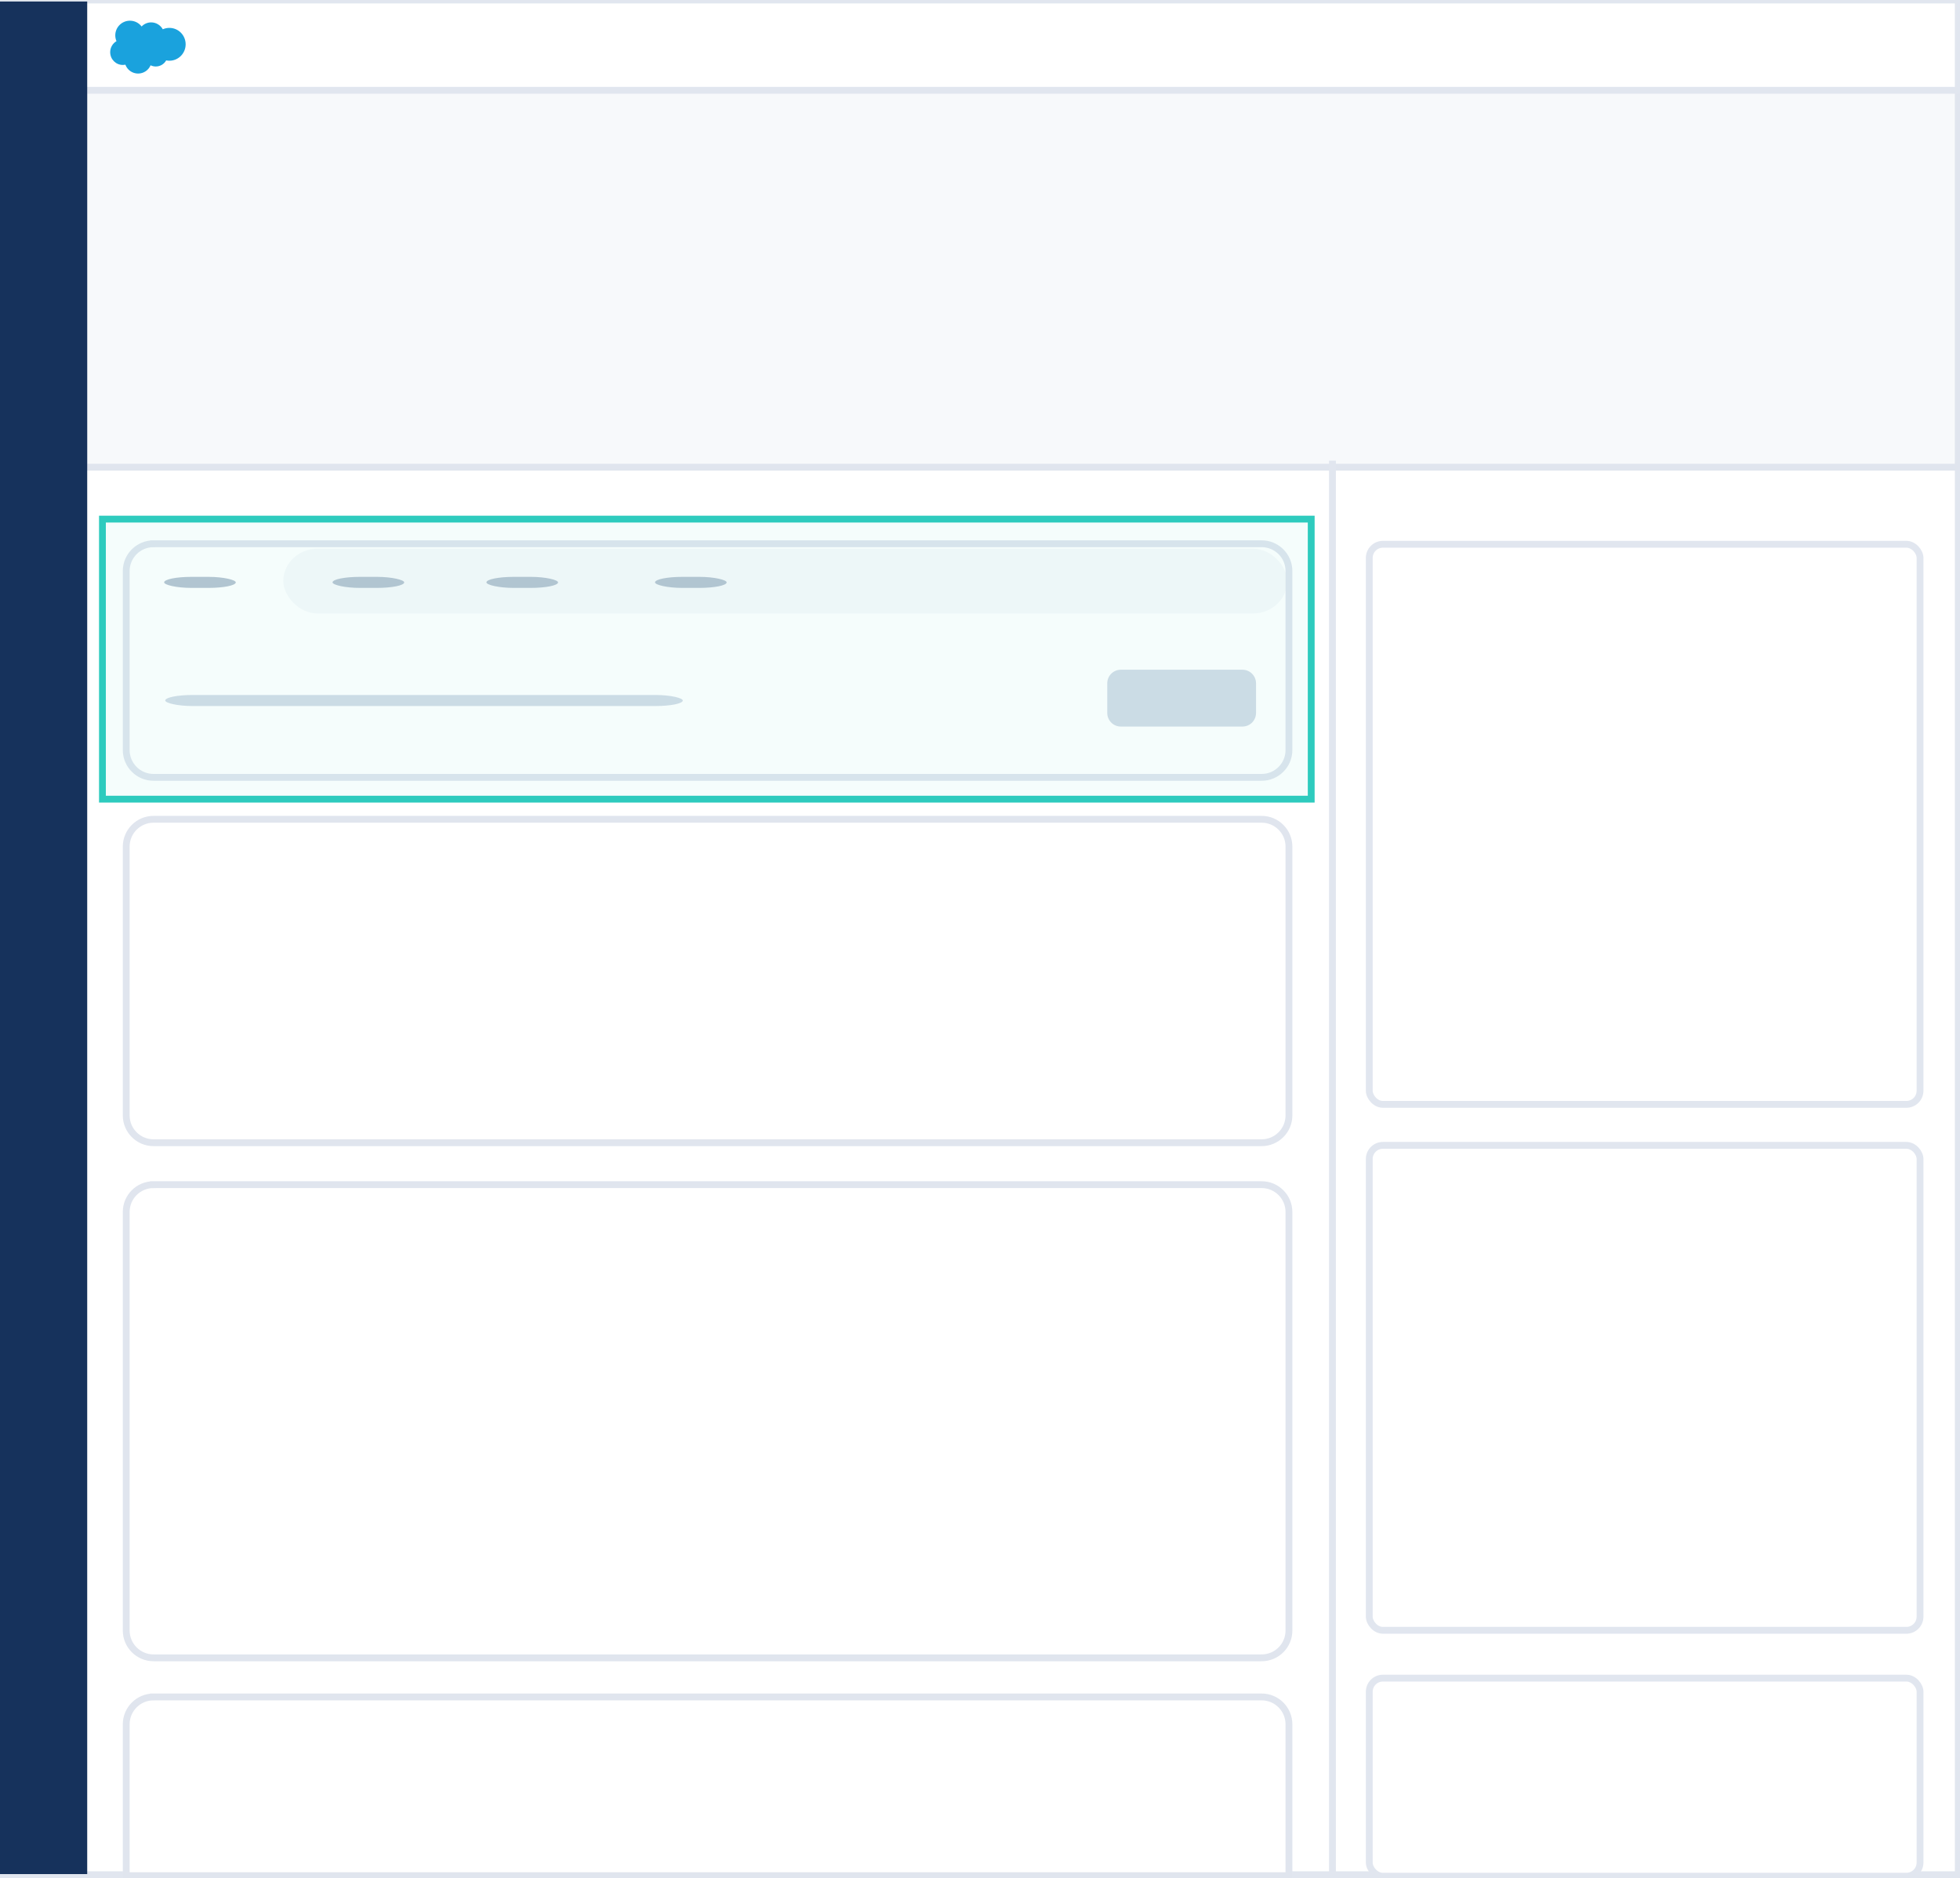 <svg width="287" height="275" xmlns="http://www.w3.org/2000/svg"><rect width="100%" height="100%" fill="#808080" stroke="none"/><g fill="none" fill-rule="evenodd"><path stroke="#E1E6EF" fill="#FFF" d="M0 11.65h286.748v262.82H0z"/><path stroke="#E0E5EE" fill="#F7F9FB" d="M12.277 12.277h274.47V68.4H12.277z"/><path stroke="#E1E6EF" fill="#FFF" d="M0 0h286.748v13.22H0z"/><path d="M20.733 3.88c.356-.372.852-.603 1.4-.603.73 0 1.367.407 1.705 1.01.295-.13.62-.204.964-.204 1.316 0 2.382 1.076 2.382 2.403S26.118 8.89 24.802 8.89c-.16 0-.318-.017-.47-.047-.298.532-.866.892-1.52.892-.272 0-.53-.063-.76-.176-.303.71-1.008 1.21-1.83 1.21-.855 0-1.584-.54-1.864-1.3-.123.022-.25.04-.38.04-1.018 0-1.843-.838-1.843-1.868 0-.69.37-1.292.922-1.614-.114-.26-.177-.55-.177-.85 0-1.186.96-2.146 2.146-2.146.696 0 1.315.33 1.707.844" fill="#1AA2DD"/><path d="M0 .224h12.77v274.15H0z" fill="#16325C"/><g transform="translate(200.5 79.683)" stroke="#E1E6EF" fill="#FFF"><rect width="80.648" height="82" rx="2"/><rect y="88" width="80.648" height="71" rx="2"/><rect y="166" width="80.648" height="29" rx="2"/></g><path d="M195.11 67.943v206.09" stroke="#E1E6EF" stroke-linecap="square"/><g transform="translate(18.482 78.608)"><rect fill="#F7F9FB" x="23" y="1.728" width="147" height="9.477" rx="5"/><g transform="translate(0 .728)"><path d="M4 .272c-2.21 0-4 1.79-4 3.99v26.22c0 2.202 1.797 3.99 4 3.99h162.257c2.21 0 4-1.792 4-3.99V4.26c0-2.204-1.797-3.99-4-3.99H4z" stroke="#E0E5EE"/><path d="M145.642 18.714c-1.1 0-1.99.89-1.99 1.993v4.335c0 1.1.893 1.993 1.99 1.993h17.805c1.1 0 1.99-.89 1.99-1.993v-4.335c0-1.1-.894-1.993-1.99-1.993h-17.805z" fill="#D3DCE7"/><rect fill="#B8C4D2" x="52.741" y="5.118" width="10.493" height="1.618" rx="4"/><rect fill="#D3DCE7" x="5.714" y="22.412" width="75.785" height="1.618" rx="4"/><rect fill="#B8C4D2" x="5.552" y="5.118" width="10.493" height="1.618" rx="4"/><rect fill="#B8C4D2" x="30.212" y="5.118" width="10.493" height="1.618" rx="4"/><rect fill="#B8C4D2" x="77.43" y="5.118" width="10.493" height="1.618" rx="4"/></g><path d="M4 41.338c-2.21 0-4 1.798-4 3.996v39.36C0 86.9 1.797 88.69 4 88.69h162.257c2.21 0 4-1.798 4-3.996v-39.36c0-2.207-1.797-3.996-4-3.996H4zM4 94.83c-2.21 0-4 1.78-4 3.997v61.28c0 2.207 1.797 3.997 4 3.997h162.257c2.21 0 4-1.782 4-3.998v-61.28c0-2.207-1.797-3.997-4-3.997H4zm0 75c-2.21 0-4 1.798-4 4.002V196h170.257v-22.168c0-2.21-1.797-4.003-4-4.003H4z" stroke="#E0E5EE" fill="#FFF"/></g><path stroke="#2ECBBE" fill-opacity=".05" fill="#2ECBBE" d="M15 76h177v41H15z"/></g></svg>